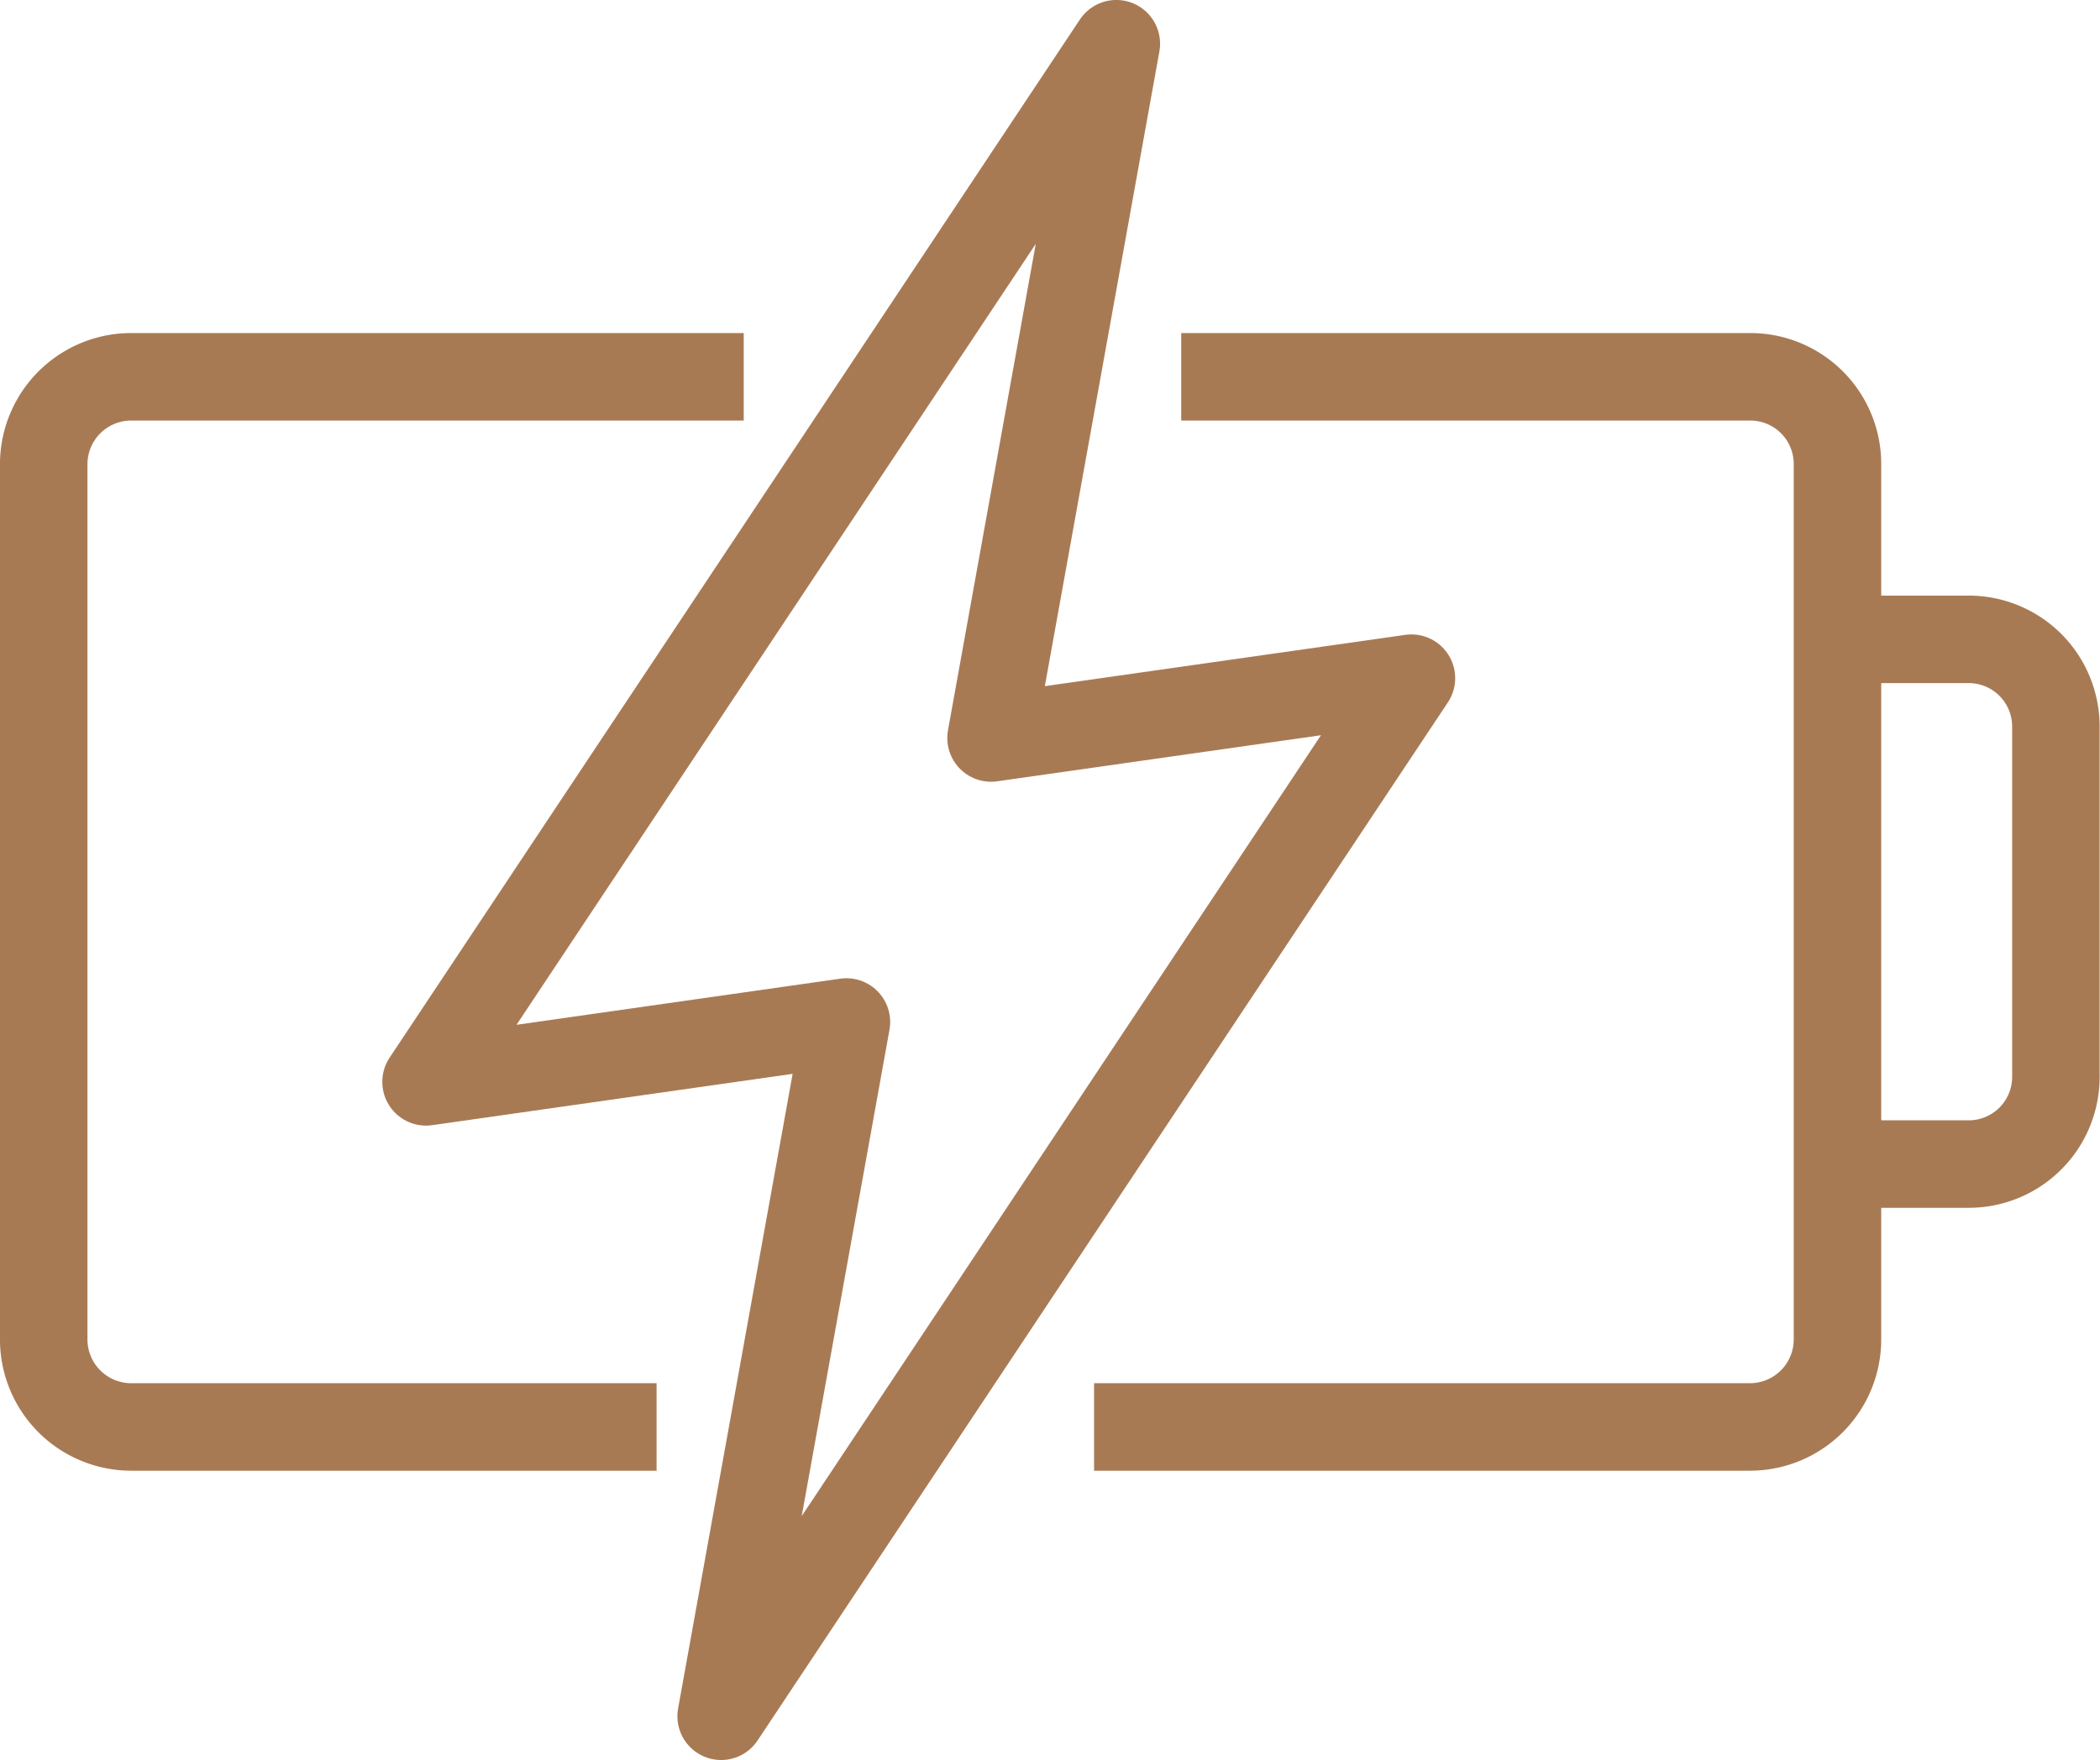 <svg xmlns="http://www.w3.org/2000/svg" xmlns:xlink="http://www.w3.org/1999/xlink" width="31.325" height="26.251" viewBox="0 0 31.325 26.251"><defs><clipPath id="a"><path d="M0,0H31.325V-26.251H0Z" fill="none"/></clipPath></defs><g transform="translate(-1 26.251)"><g transform="translate(1)" clip-path="url(#a)"><g transform="translate(11.094 -20.631)"><path d="M0,0H-9.137a1.305,1.305,0,0,0-1.305,1.3V14.357a1.306,1.306,0,0,0,1.305,1.306H-1.3m6.526,0H15.01a1.306,1.306,0,0,0,1.305-1.306V1.3A1.3,1.3,0,0,0,15.01,0H6.526m9.789,3.916h1.958a1.3,1.3,0,0,1,1.3,1.305v5.221a1.3,1.3,0,0,1-1.3,1.3H16.315" fill="none" stroke="#a87a54" stroke-width="1.305"/></g><g transform="translate(14.783 -15.244)"><path d="M0,0,1.869-10.355-8.428,5.129l6.271-.893L-4.026,14.591,6.271-.892Z" fill="none" stroke="#a87a54" stroke-linejoin="round" stroke-width="1.305"/></g></g></g></svg>